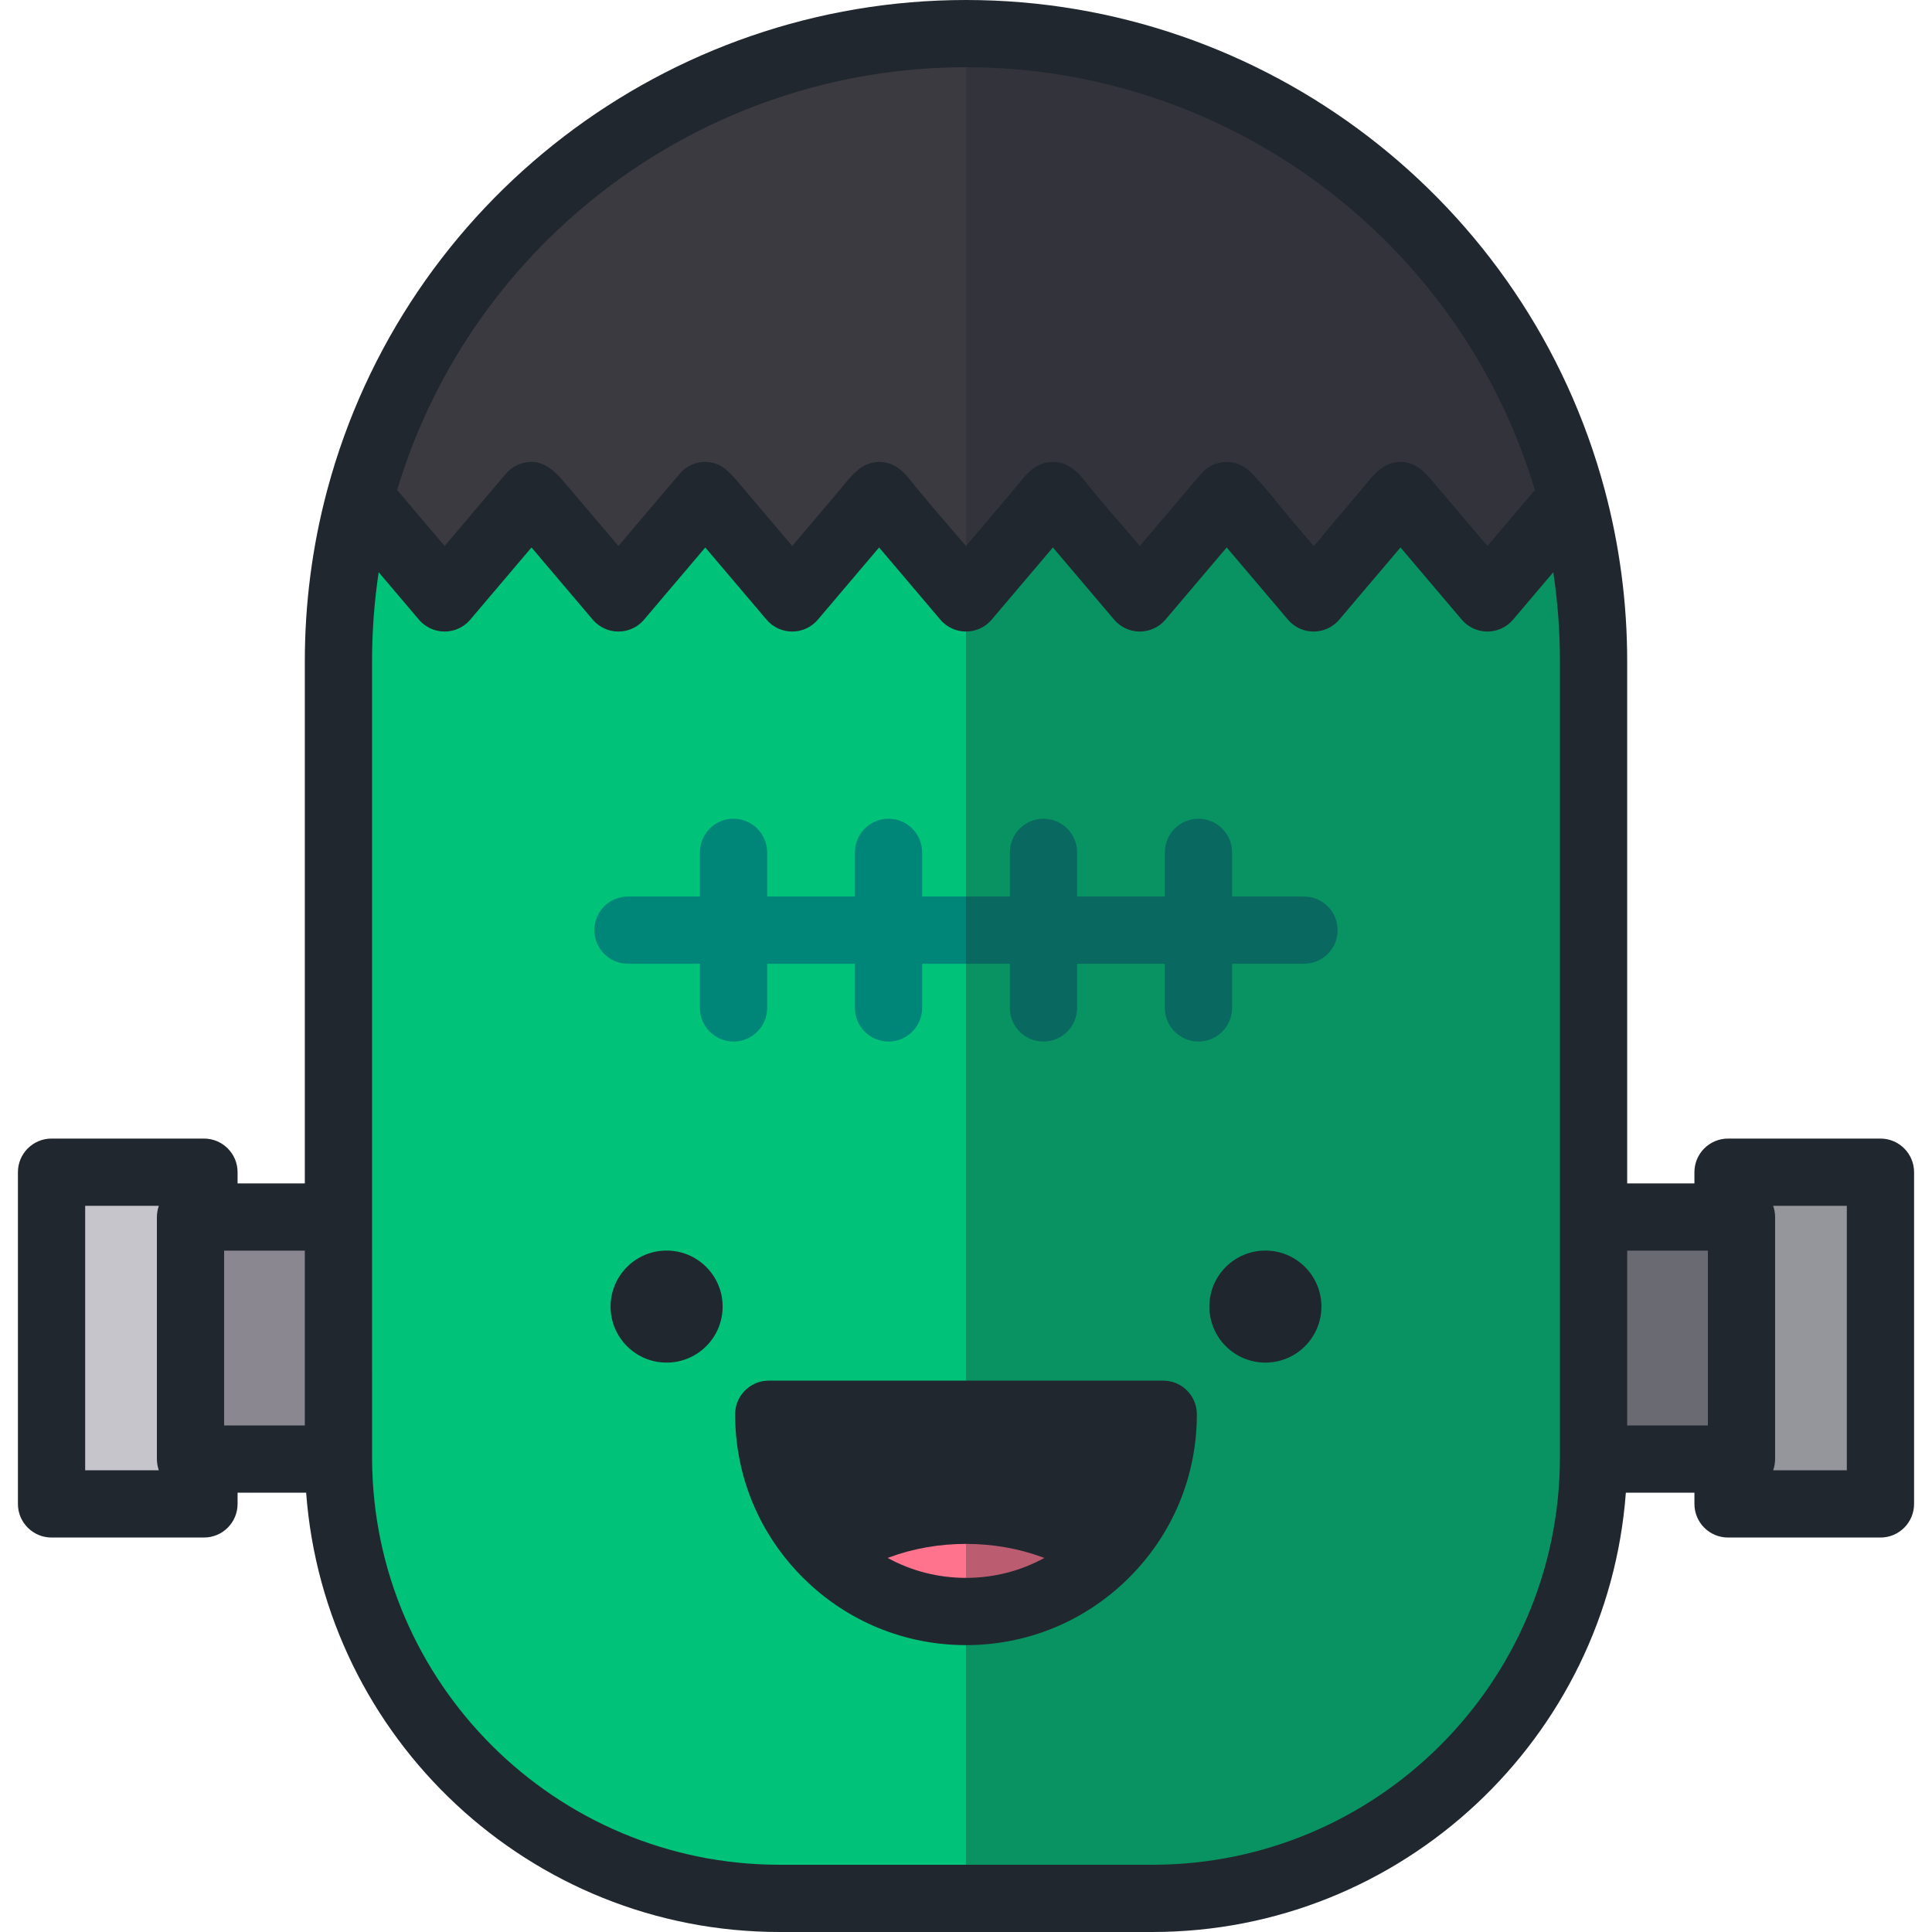<?xml version="1.0" encoding="iso-8859-1"?>
<!-- Generator: Adobe Illustrator 19.0.0, SVG Export Plug-In . SVG Version: 6.00 Build 0)  -->
<svg version="1.1" id="Layer_1" xmlns="http://www.w3.org/2000/svg" xmlns:xlink="http://www.w3.org/1999/xlink" x="0px" y="0px"
	 viewBox="0 0 512 512" style="enable-background:new 0 0 512 512;" xml:space="preserve">
<g>
	<rect x="50.487" y="322.524" style="fill:#8A8791;" width="43.954" height="64.148"/>
	<rect x="417.559" y="322.524" style="fill:#8A8791;" width="43.954" height="64.148"/>
</g>
<rect x="457.949" y="310.645" style="fill:#C7C5CC;" width="40.39" height="87.907"/>
<path style="fill:#00C279;" d="M416.627,132.001L416.627,132.001L416.627,132.001h-44.894l-0.583-0.687l-0.583,0.687h-44.893
	l-0.582-0.687l-0.583,0.687h-44.894l-0.582-0.687l-0.583,0.687h-44.894l-0.583-0.687l-0.583,0.687h-44.894l-0.583-0.687
	l-0.583,0.687h-44.894l-0.583-0.687l-0.582,0.687H95.373l-0.137,0.498c-3.617,13.633-5.548,27.951-5.548,42.722v210.951
	c0,64.573,52.346,116.919,116.919,116.919h98.784c64.573,0,116.919-52.346,116.919-116.919V175.22
	C422.311,160.269,420.326,145.785,416.627,132.001z"/>
<rect x="13.661" y="310.645" style="fill:#C7C5CC;" width="40.39" height="87.907"/>
<g>
	<circle style="fill:#20272E;" cx="176.658" cy="346.259" r="14.846"/>
	<circle style="fill:#20272E;" cx="335.342" cy="346.259" r="14.846"/>
	<path style="fill:#20272E;" d="M203.731,374.793c0,14.539,5.941,27.688,15.522,37.163c8.028-7.017,21.49-11.622,36.748-11.622
		c15.258,0,28.718,4.604,36.748,11.622c9.581-9.475,15.522-22.623,15.522-37.163H203.731z"/>
</g>
<path style="fill:#008678;" d="M345.575,237.587h-19.062v-11.702c0-4.92-3.988-8.91-8.91-8.91c-4.922,0-8.909,3.989-8.909,8.91
	v11.702h-23.25v-11.702c0-4.92-3.988-8.91-8.91-8.91c-4.922,0-8.91,3.989-8.91,8.91v11.702h-23.25v-11.702
	c0-4.92-3.988-8.91-8.91-8.91c-4.922,0-8.91,3.989-8.91,8.91v11.702h-23.25v-11.702c0-4.92-3.988-8.91-8.91-8.91
	c-4.922,0-8.91,3.989-8.91,8.91v11.702h-19.062c-4.922,0-8.91,3.989-8.91,8.91s3.988,8.91,8.91,8.91h19.062v11.702
	c0,4.92,3.988,8.91,8.91,8.91c4.922,0,8.91-3.989,8.91-8.91v-11.702h23.25v11.702c0,4.92,3.988,8.91,8.91,8.91
	c4.922,0,8.91-3.989,8.91-8.91v-11.702h23.25v11.702c0,4.92,3.988,8.91,8.91,8.91c4.922,0,8.91-3.989,8.91-8.91v-11.702h23.25
	v11.702c0,4.92,3.988,8.91,8.909,8.91c4.922,0,8.91-3.989,8.91-8.91v-11.702h19.062c4.922,0,8.91-3.989,8.91-8.91
	S350.497,237.587,345.575,237.587z"/>
<path style="fill:#3C3A41;" d="M416.627,132.001C397.598,61.107,332.9,8.91,256,8.91l0,0c-76.9,0-141.598,52.197-160.627,123.091
	c1.107,1.306,22.447,26.455,22.447,26.455l23.03-27.143l23.031,27.143l23.03-27.143l23.03,27.143l23.03-27.143l23.031,27.143
	l23.03-27.143l23.03,27.143l23.03-27.143l23.03,27.143l23.03-27.143l23.03,27.143C394.181,158.456,415.519,133.308,416.627,132.001z
	"/>
<path style="fill:#FF738D;" d="M292.748,411.957c-8.028-7.017-21.49-11.622-36.748-11.622c-15.258,0-28.718,4.604-36.748,11.622
	c9.442,9.337,22.419,15.107,36.748,15.107C270.329,427.064,283.305,421.293,292.748,411.957z"/>
<g>
	<path style="opacity:0.3;fill:#20272E;enable-background:new    ;" d="M457.949,310.645v11.879h-35.638V175.22
		c0-14.951-1.985-29.436-5.684-43.219l0,0l0,0l0,0C397.598,61.106,332.9,8.91,256,8.91V503.09h49.392
		c64.405,0,116.642-52.077,116.913-116.418h35.644v11.879h40.39v-87.907H457.949z"/>
	<path style="fill:#20272E;" d="M498.339,301.735h-40.39c-4.92,0-8.91,3.989-8.91,8.91v2.97H431.22V175.22
		c0-15.403-2.014-30.715-5.985-45.513c-0.001-0.005-0.002-0.011-0.004-0.015C404.737,53.331,335.146,0,256,0
		C176.872,0,107.294,53.309,86.781,129.642c0,0.002-0.001,0.004-0.002,0.006l-0.154,0.565c-3.877,14.619-5.845,29.761-5.845,45.007
		v138.394H62.961v-2.97c0-4.92-3.989-8.91-8.91-8.91h-40.39c-4.92,0-8.91,3.989-8.91,8.91v87.907c0,4.92,3.989,8.91,8.91,8.91h40.39
		c4.92,0,8.91-3.989,8.91-8.91v-2.97h18.171C85.96,460.586,140.391,512,206.608,512h98.784c66.217,0,120.648-51.414,125.477-116.418
		h18.171v2.97c0,4.92,3.989,8.91,8.91,8.91h40.39c4.92,0,8.909-3.989,8.909-8.91v-87.907
		C507.248,305.725,503.259,301.735,498.339,301.735z M256,17.819c69.549,0,130.886,45.844,150.757,112.042l-12.578,14.824
		c-4.438-5.23-8.875-10.461-13.313-15.69c-2.678-3.155-5.176-6.591-9.716-6.591c-0.435,0-0.864,0.043-1.288,0.106
		c-4.161,0.612-6.56,4.281-9.109,7.287c-2.782,3.279-5.564,6.557-8.346,9.837c-1.403,1.654-2.72,3.55-4.287,5.052
		c-2.091-2.465-4.183-4.929-6.273-7.394c-3.329-3.923-6.49-8.171-10.084-11.85c-0.312-0.32-0.636-0.628-0.978-0.917
		c-1.585-1.338-3.614-2.122-5.696-2.122c-2.616,0-5.099,1.15-6.791,3.143l-16.237,19.138c-5.053-5.956-10.293-11.802-15.134-17.928
		c-1.946-2.463-4.665-4.353-7.896-4.353c-0.435,0-0.864,0.043-1.288,0.106c-1.598,0.234-3.091,0.911-4.332,1.942
		c-1.892,1.572-3.399,3.719-4.989,5.595c-1.587,1.87-3.173,3.74-4.76,5.609c-2.47,2.912-4.941,5.823-7.41,8.735
		c-0.013,0.015-0.255,0.286-0.249,0.295c-5.026-5.924-10.239-11.736-15.065-17.82c-1.32-1.664-2.983-3.241-5.019-3.955
		c-0.032-0.011-0.062-0.026-0.093-0.037c-0.545-0.184-1.111-0.308-1.686-0.384c-0.065-0.008-0.128-0.025-0.194-0.032
		c-0.181-0.02-0.365-0.021-0.548-0.03c-0.141-0.007-0.283-0.024-0.426-0.024c-0.099,0-0.196,0.013-0.295,0.017
		c-4.794,0.169-7.447,4.248-10.278,7.584c-2.875,3.389-5.751,6.777-8.626,10.166c-1.277,1.505-2.553,3.009-3.83,4.514
		c-2.92-3.443-5.841-6.884-8.761-10.327c-1.598-1.884-3.197-3.767-4.794-5.651c-2.559-3.015-4.879-6.157-9.203-6.289
		c-0.09-0.002-0.179-0.014-0.271-0.014c-0.603,0-1.197,0.068-1.778,0.187c-0.049,0.01-0.099,0.013-0.147,0.025
		c-1.882,0.417-3.597,1.437-4.867,2.934l-16.237,19.136c-2.933-3.457-5.867-6.915-8.8-10.372c-1.534-1.807-3.066-3.614-4.6-5.422
		c-2-2.358-4.171-5.012-7.189-6.063c-3.27-1.14-7.028,0.121-9.234,2.72l-16.237,19.136l-12.578-14.824
		C125.115,63.661,186.451,17.819,256,17.819z M59.397,377.763v-46.329H80.78v46.329H59.397z M22.571,389.643v-70.088h19.514
		c-0.012,0.033-0.015,0.07-0.027,0.105c-0.138,0.405-0.247,0.821-0.325,1.25c-0.014,0.077-0.024,0.156-0.036,0.234
		c-0.071,0.45-0.119,0.91-0.119,1.382v64.148c0,0.472,0.048,0.931,0.118,1.383c0.012,0.078,0.021,0.157,0.036,0.234
		c0.078,0.429,0.189,0.845,0.325,1.25c0.012,0.033,0.015,0.07,0.027,0.105H22.571V389.643z M305.392,494.181h-98.784
		c-59.397,0-107.745-48.196-108.003-107.533c0-0.002,0-0.005,0-0.007l-0.006-64.116V175.22c0-7.92,0.59-15.809,1.757-23.577
		l10.671,12.577c1.693,1.995,4.177,3.144,6.794,3.144c0.655,0,1.3-0.072,1.927-0.21c1.882-0.417,3.597-1.439,4.866-2.934
		l16.237-19.136l16.236,19.135c1.693,1.996,4.177,3.146,6.794,3.146c0.655,0,1.3-0.072,1.927-0.21
		c1.882-0.417,3.597-1.439,4.866-2.934l16.237-19.136l16.237,19.136c1.693,1.995,4.177,3.144,6.794,3.144s5.101-1.15,6.794-3.146
		l16.236-19.135l16.237,19.135c1.693,1.995,4.177,3.144,6.794,3.144c0.655,0,1.3-0.072,1.927-0.21
		c1.882-0.417,3.597-1.439,4.866-2.934l16.237-19.136l16.237,19.136c1.693,1.995,4.177,3.144,6.794,3.144s5.101-1.15,6.794-3.146
		l16.236-19.135l16.237,19.136c1.27,1.496,2.984,2.517,4.866,2.934c0.627,0.139,1.273,0.21,1.927,0.21s1.3-0.072,1.927-0.21
		c1.882-0.417,3.597-1.439,4.866-2.934l16.237-19.136l16.236,19.135c1.693,1.996,4.177,3.146,6.794,3.146s5.101-1.15,6.794-3.144
		l10.666-12.572c1.171,7.782,1.762,15.663,1.762,23.571v147.304l-0.001,63.749l-0.005,0.368c0,0.002,0,0.005,0,0.007
		C413.138,445.985,364.789,494.181,305.392,494.181z M431.22,331.434h21.383v46.329H431.22V331.434z M489.429,389.643h-19.514
		c0.012-0.033,0.015-0.07,0.027-0.105c0.138-0.405,0.247-0.821,0.325-1.25c0.014-0.077,0.024-0.156,0.036-0.234
		c0.07-0.451,0.118-0.911,0.118-1.383v-64.148c0-0.472-0.048-0.931-0.118-1.383c-0.012-0.078-0.021-0.157-0.036-0.234
		c-0.078-0.429-0.189-0.845-0.325-1.25c-0.012-0.033-0.015-0.07-0.027-0.105h19.514V389.643z"/>
	<path style="fill:#20272E;" d="M308.269,365.884H203.731c-4.92,0-8.91,3.989-8.91,8.91c0,16.46,6.448,31.903,18.158,43.487
		c0.004,0.004,0.006,0.007,0.01,0.011c11.53,11.402,26.805,17.681,43.012,17.681s31.481-6.279,43.012-17.68
		c0.004-0.004,0.006-0.007,0.009-0.011c11.709-11.585,18.158-27.028,18.158-43.488C317.179,369.873,313.19,365.884,308.269,365.884z
		 M235.231,412.87c0.153-0.058,0.306-0.116,0.461-0.173c12.79-4.729,27.816-4.734,40.615,0c0.154,0.057,0.309,0.115,0.461,0.173
		c-6.3,3.45-13.399,5.283-20.769,5.283C248.63,418.153,241.531,416.32,235.231,412.87z"/>
</g>
<g>
</g>
<g>
</g>
<g>
</g>
<g>
</g>
<g>
</g>
<g>
</g>
<g>
</g>
<g>
</g>
<g>
</g>
<g>
</g>
<g>
</g>
<g>
</g>
<g>
</g>
<g>
</g>
<g>
</g>
</svg>
